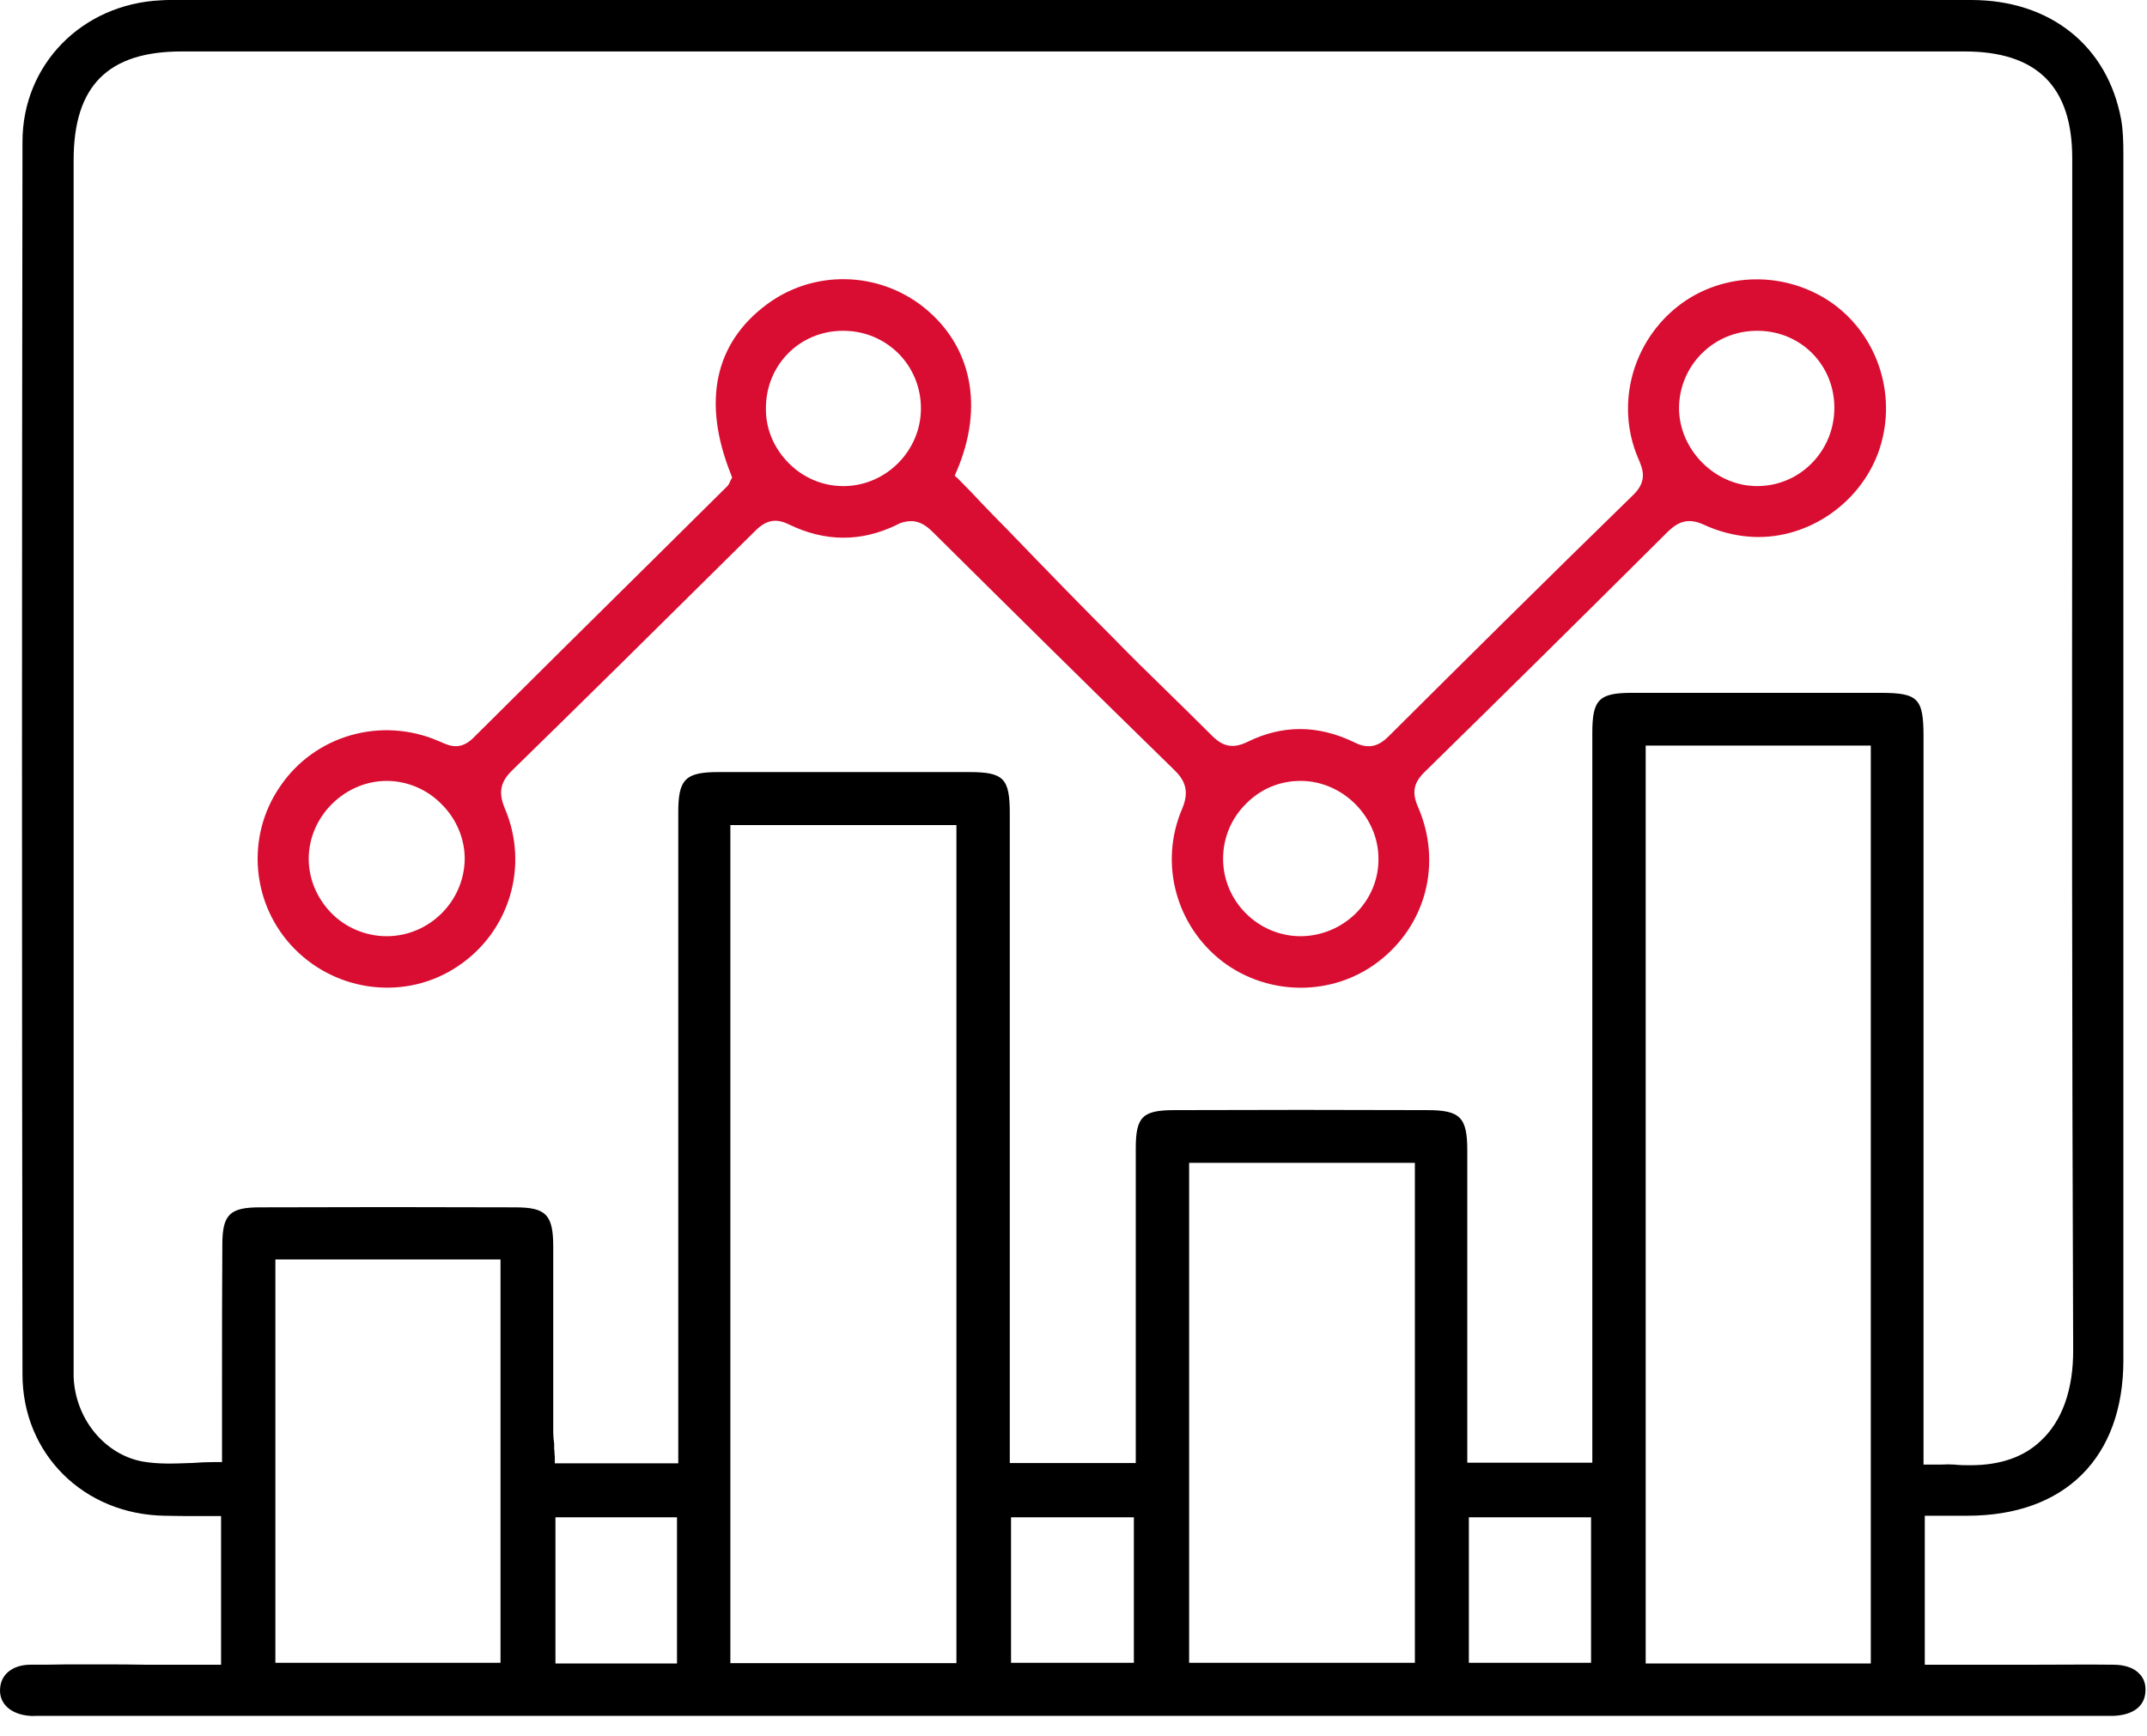 <svg width="68" height="55" viewBox="0 0 68 55" fill="none" xmlns="http://www.w3.org/2000/svg">
<g id="Group 237">
<path id="Vector" d="M67.762 53.03C67.592 52.84 67.292 52.74 66.932 52.74C66.142 52.73 65.352 52.74 64.562 52.74H60.962V48.02H62.312C65.402 48.02 67.252 46.18 67.252 43.09V4.92C67.252 4.49 67.242 4.13 67.182 3.79C66.752 1.45 64.932 0 62.432 0H5.432C5.312 0 5.202 0 5.092 0.01C2.592 0.13 0.712 2.05 0.712 4.49C0.692 17.45 0.692 30.59 0.712 43.54C0.712 46.06 2.652 47.98 5.212 48.02C5.562 48.03 5.912 48.03 6.272 48.03H7.002V52.74H4.582C4.142 52.73 3.702 52.73 3.252 52.73H2.102C1.712 52.74 1.332 52.74 0.942 52.74C0.392 52.75 0.022 53.05 0.002 53.51C-0.028 53.98 0.352 54.32 0.952 54.36C1.022 54.37 1.092 54.36 1.172 54.36H66.952C67.582 54.33 67.942 54.04 67.952 53.56C67.962 53.35 67.892 53.16 67.762 53.03ZM15.852 52.68H8.722V39.9H15.852V52.68ZM21.442 52.7H17.592V48.07H21.442V52.7ZM30.292 52.69H23.132V26.14H30.292V52.69ZM35.912 52.68H32.022V48.07H35.912V52.68ZM44.812 52.68H37.662V36.84H44.812V52.68ZM50.392 52.68H46.522V48.07H50.392V52.68ZM59.252 52.7H52.122V23.62H59.252V52.7ZM59.552 21.95H51.692C50.642 21.95 50.432 22.16 50.432 23.22V46.34H46.472V36.45C46.472 35.4 46.252 35.17 45.202 35.17C42.552 35.16 39.862 35.16 37.202 35.17C36.182 35.17 35.972 35.38 35.972 36.39V46.35H31.982V25.77C31.982 24.66 31.792 24.46 30.692 24.46H22.762C21.712 24.46 21.482 24.68 21.482 25.73V46.36H17.572V46.14C17.572 46.14 17.562 46.07 17.562 46.03C17.562 45.99 17.562 45.95 17.552 45.91V45.74C17.532 45.61 17.522 45.49 17.522 45.36V39.5C17.522 38.48 17.292 38.25 16.312 38.25C13.622 38.24 10.912 38.24 8.232 38.25C7.272 38.25 7.042 38.48 7.042 39.44C7.032 40.83 7.032 42.22 7.032 43.62V46.32H6.812C6.562 46.32 6.312 46.33 6.072 46.35H6.032C5.502 46.37 5.002 46.39 4.502 46.3C3.302 46.07 2.382 44.94 2.332 43.62C2.332 43.45 2.332 43.28 2.332 43.11V5.07C2.332 2.72 3.422 1.63 5.752 1.63H62.222C64.512 1.63 65.632 2.74 65.632 5.01V14.75C65.622 22.54 65.622 32.76 65.662 42.74C65.672 44.02 65.312 45.03 64.622 45.66C64.082 46.17 63.332 46.42 62.412 46.42C62.252 46.42 62.072 46.42 61.902 46.4C61.772 46.39 61.632 46.39 61.472 46.4H60.922V23.34C60.922 22.12 60.752 21.95 59.552 21.95Z" fill="black"/>
<path id="Vector_2" d="M58.068 9.63C56.588 8.57 54.578 8.59 53.158 9.69C51.698 10.83 51.168 12.8 51.868 14.48C52.038 14.87 52.188 15.23 51.728 15.68C49.028 18.31 46.298 21.02 43.978 23.33C43.638 23.67 43.318 23.73 42.898 23.52C41.748 22.96 40.618 22.96 39.518 23.5C38.938 23.79 38.618 23.55 38.328 23.25C37.858 22.78 37.388 22.32 36.918 21.86C36.358 21.31 35.838 20.81 35.328 20.28C34.288 19.24 33.198 18.12 31.898 16.77C31.638 16.51 31.378 16.24 31.118 15.97C30.868 15.7 30.608 15.43 30.348 15.17L30.238 15.07L30.298 14.93C31.178 12.88 30.778 10.94 29.238 9.72C27.788 8.58 25.748 8.55 24.278 9.65C22.628 10.88 22.238 12.74 23.148 15.02L23.188 15.13L23.128 15.24C23.128 15.24 23.098 15.34 23.038 15.4L20.878 17.54C18.658 19.73 16.738 21.64 14.988 23.38C14.578 23.78 14.238 23.63 13.968 23.51L13.898 23.48C12.078 22.69 9.968 23.29 8.868 24.92C7.768 26.52 7.968 28.69 9.338 30.07C10.718 31.46 12.888 31.69 14.488 30.62C16.138 29.53 16.768 27.43 15.988 25.61C15.778 25.11 15.848 24.77 16.218 24.41C18.298 22.38 20.598 20.11 23.918 16.82C24.268 16.47 24.578 16.41 24.998 16.62C26.138 17.17 27.268 17.17 28.378 16.64C28.538 16.55 28.698 16.51 28.858 16.51C29.168 16.51 29.388 16.7 29.568 16.88C32.138 19.43 34.618 21.88 37.168 24.37C37.518 24.7 37.688 25.05 37.438 25.63C36.708 27.34 37.238 29.33 38.728 30.47C40.178 31.56 42.198 31.57 43.638 30.48C45.168 29.32 45.678 27.35 44.918 25.58C44.708 25.11 44.768 24.8 45.128 24.45C47.618 22.01 50.138 19.52 52.818 16.85C53.138 16.54 53.448 16.39 53.958 16.62C54.408 16.83 54.898 16.96 55.378 17C57.148 17.15 58.868 16.02 59.488 14.34C60.108 12.63 59.528 10.7 58.068 9.63ZM12.248 29.66C11.588 29.66 10.938 29.39 10.478 28.91C10.018 28.43 9.768 27.81 9.778 27.17C9.798 25.85 10.928 24.74 12.248 24.74C12.898 24.74 13.538 25.01 13.998 25.49C14.468 25.96 14.728 26.6 14.718 27.24C14.688 28.58 13.578 29.66 12.248 29.66ZM26.748 15.4H26.708C26.058 15.4 25.448 15.14 24.988 14.68C24.508 14.2 24.248 13.58 24.258 12.93C24.258 11.57 25.318 10.49 26.678 10.48H26.708C27.368 10.48 27.978 10.73 28.448 11.19C28.908 11.65 29.168 12.27 29.168 12.94C29.168 14.27 28.078 15.38 26.748 15.4ZM42.938 28.94C42.468 29.4 41.838 29.66 41.188 29.66H41.158C39.828 29.64 38.738 28.54 38.738 27.21C38.738 26.54 38.998 25.92 39.478 25.45C39.938 24.99 40.538 24.74 41.188 24.74H41.228C42.548 24.76 43.658 25.89 43.658 27.2C43.668 27.85 43.408 28.47 42.938 28.94ZM57.368 14.69C56.908 15.15 56.298 15.4 55.648 15.4H55.618C54.308 15.38 53.188 14.25 53.178 12.94C53.178 12.28 53.438 11.66 53.898 11.2C54.358 10.74 54.978 10.48 55.648 10.48H55.678C57.038 10.49 58.098 11.56 58.098 12.92C58.098 13.59 57.838 14.22 57.368 14.69Z" fill="#D90D32"/>
</g>
</svg>
